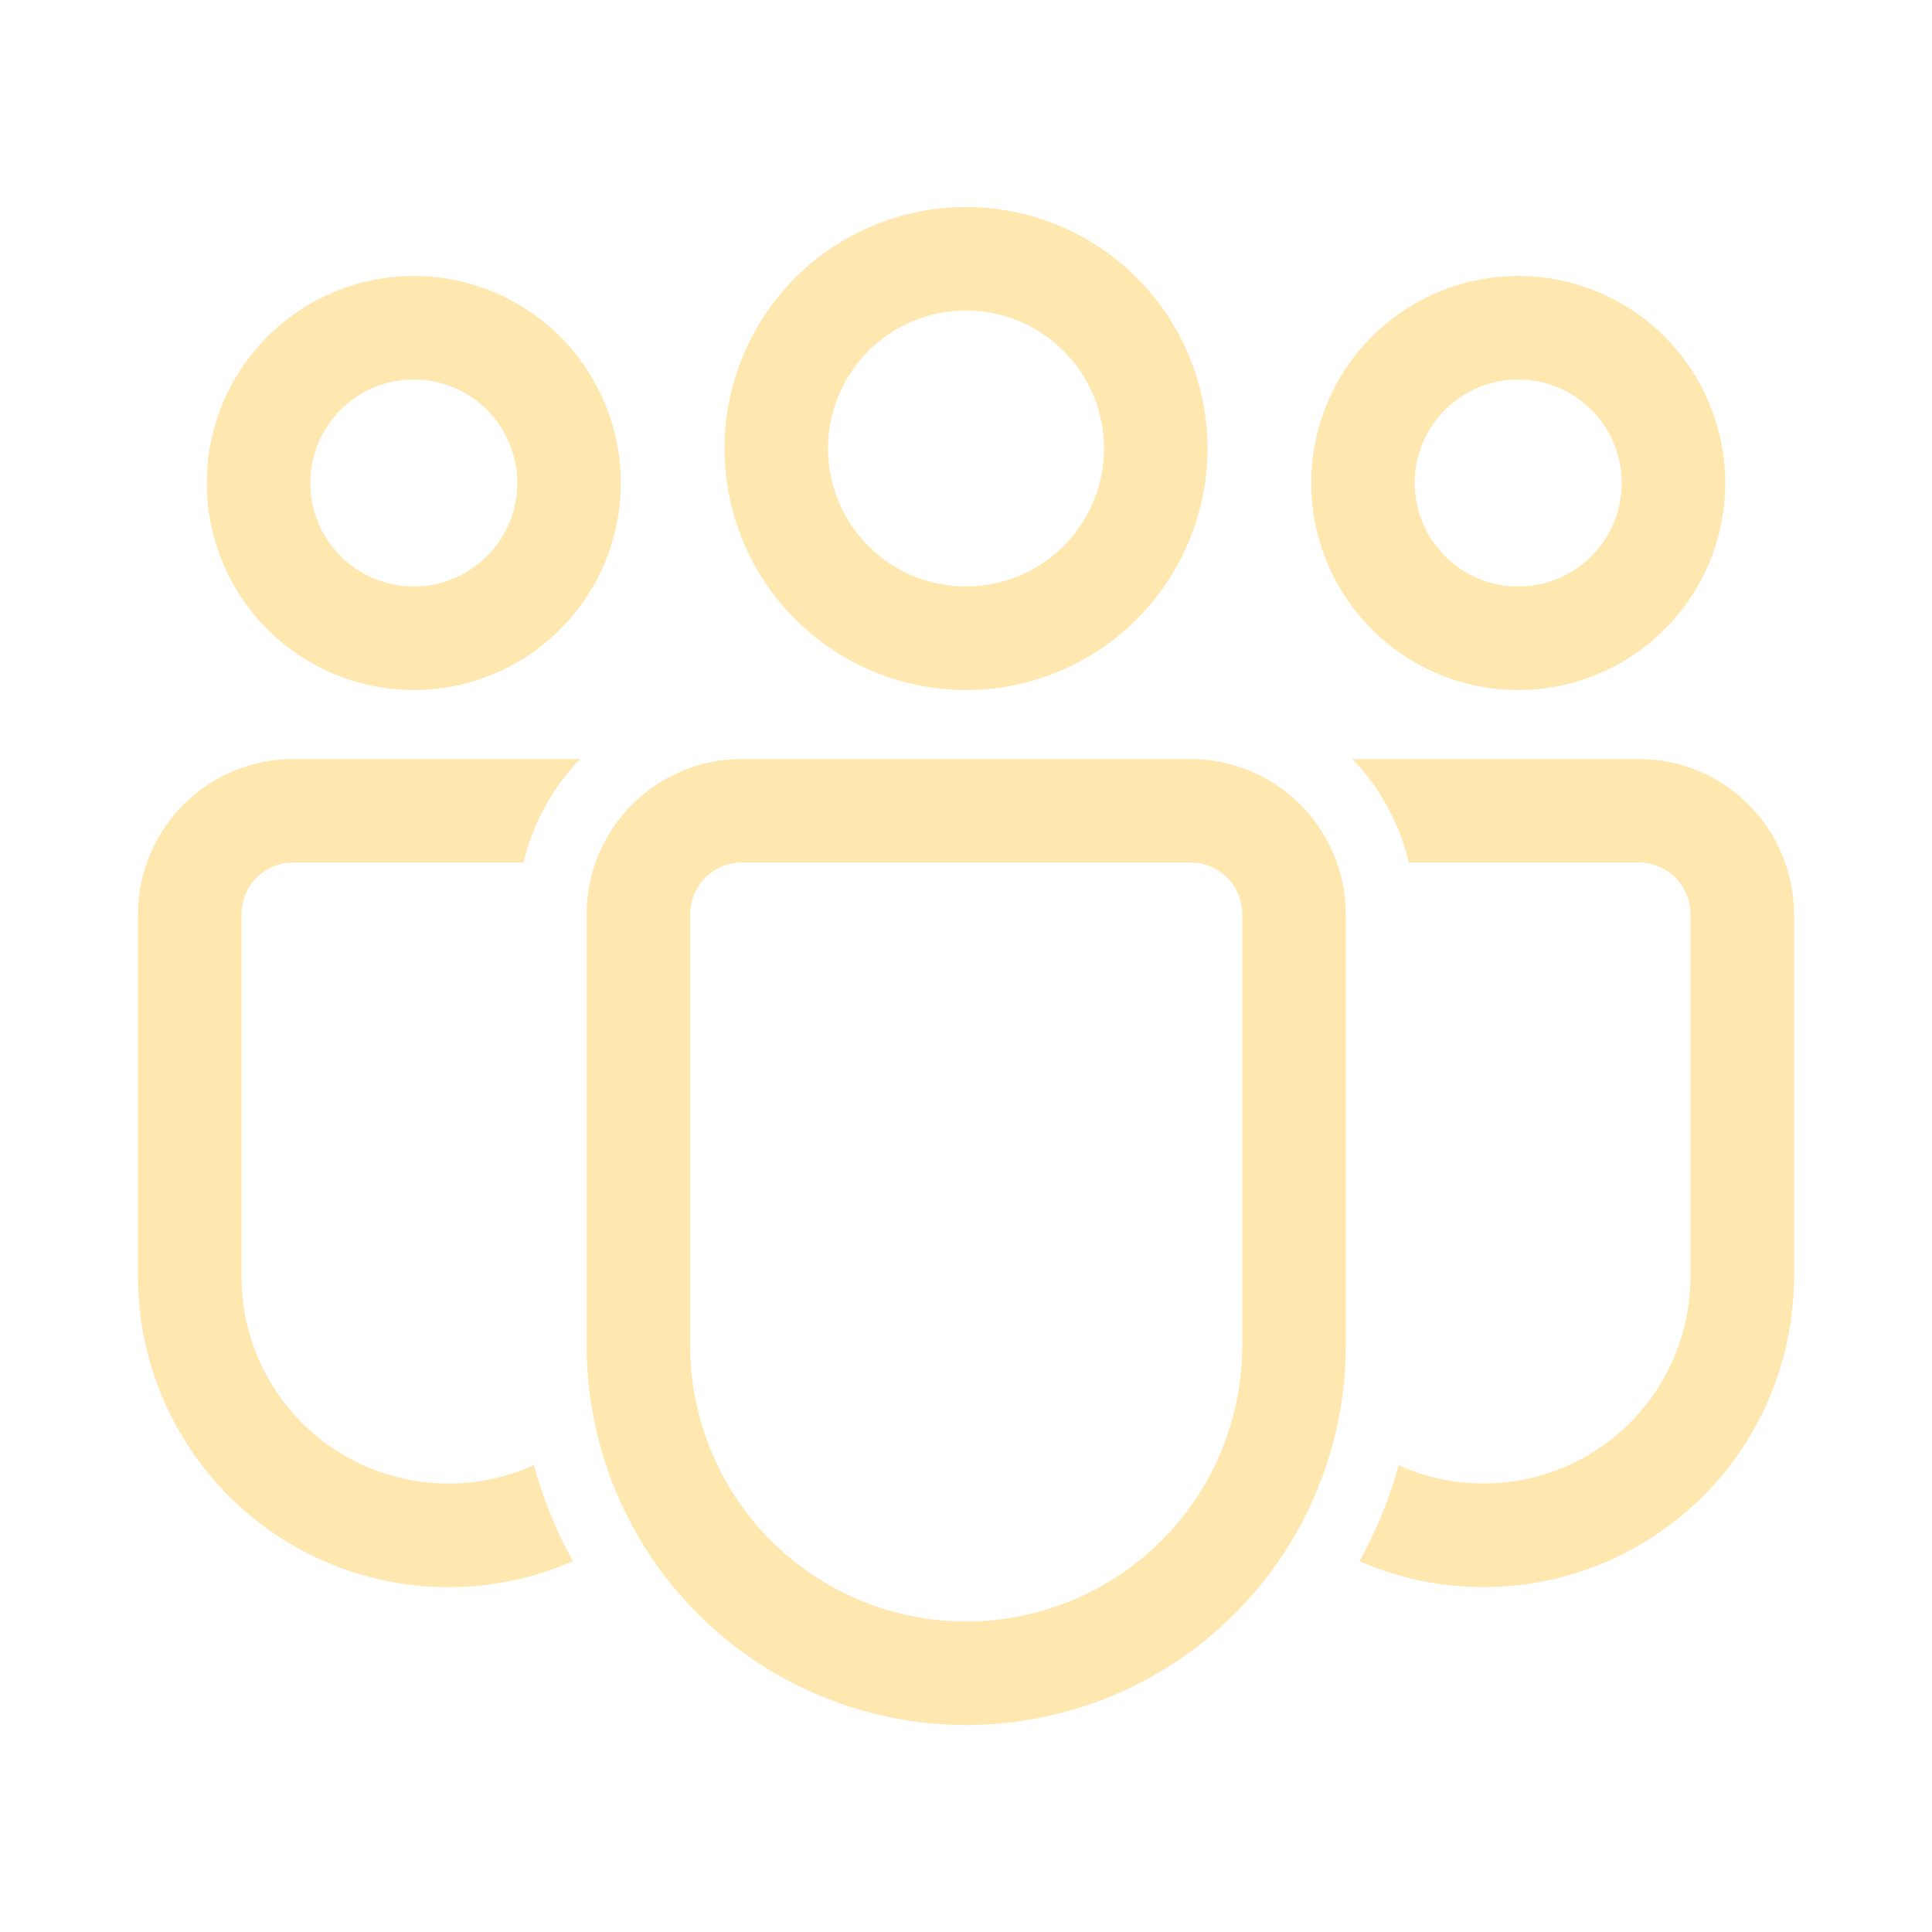 <svg width="40" height="40" viewBox="0 0 40 40" fill="none" xmlns="http://www.w3.org/2000/svg">
<path d="M24.649 15.714C25.501 15.714 26.319 16.053 26.921 16.656C27.524 17.259 27.863 18.076 27.863 18.928V27.856C27.863 29.94 27.035 31.939 25.561 33.413C24.087 34.886 22.088 35.714 20.004 35.714C17.92 35.714 15.921 34.886 14.447 33.413C12.974 31.939 12.146 29.94 12.146 27.856V18.928C12.146 18.076 12.484 17.259 13.087 16.656C13.69 16.053 14.508 15.714 15.36 15.714H24.649ZM24.649 17.857H15.36C15.076 17.857 14.803 17.97 14.602 18.171C14.402 18.372 14.289 18.644 14.289 18.928V27.856C14.289 29.372 14.891 30.825 15.963 31.897C17.035 32.969 18.488 33.571 20.004 33.571C21.52 33.571 22.974 32.969 24.046 31.897C25.118 30.825 25.72 29.372 25.72 27.856V18.928C25.72 18.644 25.607 18.372 25.406 18.171C25.205 17.97 24.933 17.857 24.649 17.857ZM6.071 15.714H12.009C11.435 16.311 11.032 17.051 10.841 17.857H6.071C5.787 17.857 5.515 17.97 5.314 18.171C5.113 18.372 5 18.644 5 18.928V26.427C4.999 27.144 5.179 27.85 5.521 28.479C5.864 29.109 6.359 29.643 6.962 30.031C7.564 30.42 8.254 30.652 8.969 30.704C9.684 30.757 10.401 30.63 11.054 30.334C11.244 31.034 11.517 31.7 11.86 32.323C10.881 32.751 9.811 32.928 8.747 32.838C7.683 32.749 6.657 32.395 5.764 31.81C4.87 31.225 4.137 30.426 3.629 29.486C3.122 28.547 2.856 27.495 2.857 26.427V18.928C2.857 18.076 3.196 17.259 3.799 16.656C4.401 16.053 5.219 15.714 6.071 15.714ZM33.929 15.714C34.781 15.714 35.599 16.053 36.201 16.656C36.804 17.259 37.143 18.076 37.143 18.928V26.428C37.143 27.496 36.878 28.547 36.371 29.486C35.864 30.425 35.13 31.223 34.238 31.808C33.345 32.393 32.321 32.747 31.257 32.837C30.194 32.927 29.124 32.751 28.146 32.324L28.226 32.178C28.531 31.599 28.779 30.983 28.956 30.337C29.608 30.631 30.324 30.756 31.038 30.702C31.752 30.648 32.441 30.416 33.041 30.028C33.642 29.639 34.137 29.106 34.479 28.477C34.821 27.849 35 27.144 35 26.428V18.928C35 18.645 34.887 18.372 34.687 18.171C34.486 17.971 34.214 17.858 33.93 17.857H29.169C28.978 17.051 28.574 16.311 28 15.714H33.929ZM20 4.286C20.657 4.286 21.307 4.415 21.913 4.666C22.52 4.918 23.071 5.286 23.535 5.75C24 6.214 24.368 6.766 24.619 7.372C24.871 7.979 25 8.629 25 9.286C25 9.942 24.871 10.592 24.619 11.199C24.368 11.806 24 12.357 23.535 12.821C23.071 13.286 22.52 13.654 21.913 13.905C21.307 14.156 20.657 14.286 20 14.286C18.674 14.286 17.402 13.759 16.465 12.821C15.527 11.883 15 10.612 15 9.286C15 7.96 15.527 6.688 16.465 5.75C17.402 4.812 18.674 4.286 20 4.286ZM31.433 5.714C31.996 5.714 32.553 5.825 33.073 6.04C33.593 6.256 34.065 6.572 34.463 6.969C34.861 7.367 35.177 7.84 35.392 8.36C35.608 8.88 35.719 9.437 35.719 10C35.719 10.563 35.608 11.12 35.392 11.64C35.177 12.16 34.861 12.632 34.463 13.03C34.065 13.428 33.593 13.744 33.073 13.959C32.553 14.175 31.996 14.286 31.433 14.286C30.296 14.286 29.206 13.834 28.402 13.03C27.599 12.227 27.147 11.137 27.147 10C27.147 8.863 27.599 7.773 28.402 6.969C29.206 6.166 30.296 5.714 31.433 5.714ZM8.567 5.714C9.13 5.714 9.687 5.825 10.207 6.04C10.727 6.256 11.2 6.572 11.598 6.969C11.996 7.367 12.311 7.84 12.527 8.36C12.742 8.88 12.853 9.437 12.853 10C12.853 10.563 12.742 11.12 12.527 11.64C12.311 12.16 11.996 12.632 11.598 13.03C11.2 13.428 10.727 13.744 10.207 13.959C9.687 14.175 9.13 14.286 8.567 14.286C7.431 14.286 6.34 13.834 5.537 13.03C4.733 12.227 4.281 11.137 4.281 10C4.281 8.863 4.733 7.773 5.537 6.969C6.34 6.166 7.431 5.714 8.567 5.714ZM20 6.428C19.242 6.428 18.515 6.73 17.98 7.265C17.444 7.801 17.143 8.528 17.143 9.286C17.143 10.043 17.444 10.77 17.98 11.306C18.515 11.842 19.242 12.143 20 12.143C20.758 12.143 21.485 11.842 22.02 11.306C22.556 10.77 22.857 10.043 22.857 9.286C22.857 8.528 22.556 7.801 22.02 7.265C21.485 6.73 20.758 6.428 20 6.428ZM31.433 7.857C31.151 7.857 30.873 7.912 30.613 8.02C30.353 8.128 30.117 8.286 29.918 8.485C29.719 8.684 29.561 8.92 29.453 9.18C29.345 9.44 29.29 9.719 29.29 10C29.29 10.281 29.345 10.56 29.453 10.82C29.561 11.08 29.719 11.316 29.918 11.515C30.117 11.714 30.353 11.872 30.613 11.98C30.873 12.087 31.151 12.143 31.433 12.143C32.001 12.143 32.546 11.917 32.948 11.515C33.35 11.113 33.576 10.568 33.576 10C33.576 9.432 33.35 8.887 32.948 8.485C32.546 8.083 32.001 7.857 31.433 7.857ZM8.567 7.857C8.286 7.857 8.007 7.912 7.747 8.02C7.487 8.128 7.251 8.286 7.052 8.485C6.853 8.684 6.695 8.92 6.587 9.18C6.48 9.44 6.424 9.719 6.424 10C6.424 10.281 6.48 10.56 6.587 10.82C6.695 11.08 6.853 11.316 7.052 11.515C7.251 11.714 7.487 11.872 7.747 11.98C8.007 12.087 8.286 12.143 8.567 12.143C9.135 12.143 9.681 11.917 10.082 11.515C10.484 11.113 10.71 10.568 10.71 10C10.71 9.432 10.484 8.887 10.082 8.485C9.681 8.083 9.135 7.857 8.567 7.857Z" fill="#FFE7B0"/>
</svg>
